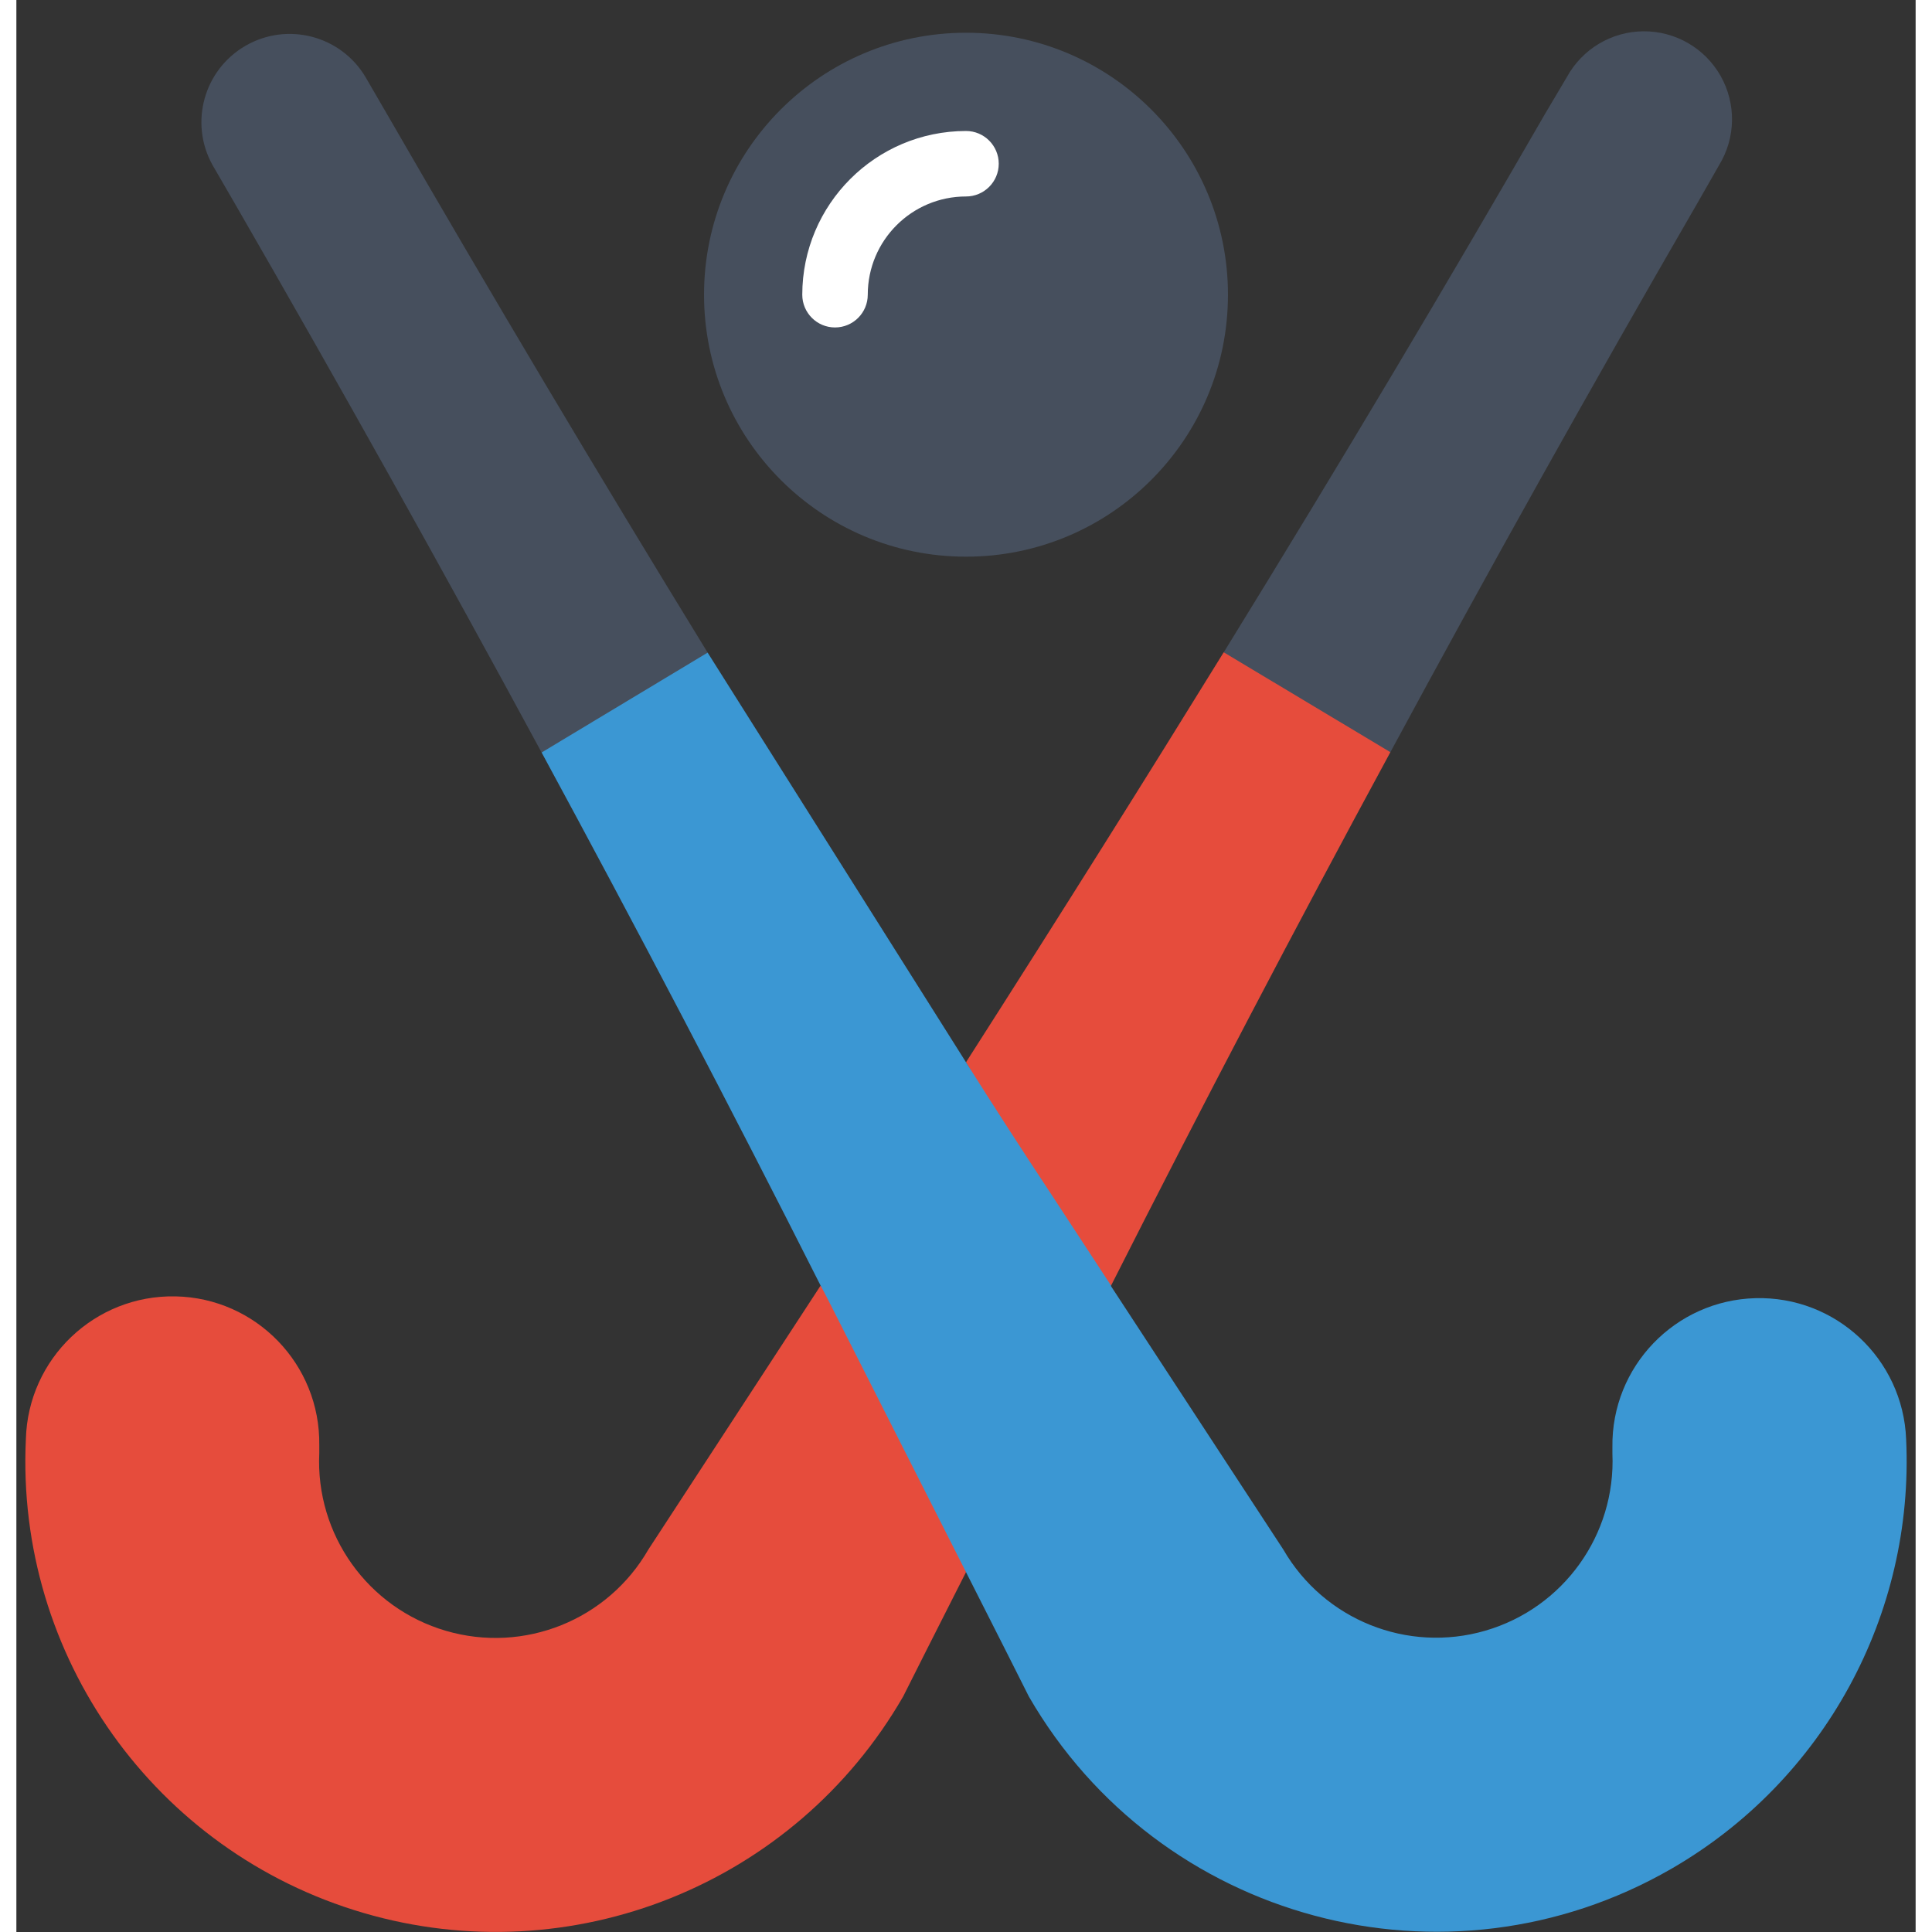 <svg height="512" viewBox="0 0 58 59" width="512" xmlns="http://www.w3.org/2000/svg"><rect x="0" y="0" width="58" height="59" fill="#333333" stroke="none"/><g id="Page-1" fill="none" fill-rule="evenodd"><g id="021---Hockey-Sticks"><path id="Path" d="m52 5.04-.68 1.19c-3.2 5.53-6.32 11.11-9.36 16.74l-3.081-1.047-2.009-2c3.74-6.07 6.81-11.24 9.81-16.44l.67-1.13c.468-.855 1.362-1.39 2.337-1.397s1.877.514 2.357 1.362c.48.848.464 1.89-.044 2.722z" fill="#464f5d"/><path id="Path" d="m41.96 22.97c-2.92 5.39-5.763 10.82-8.53 16.29l-2.86-2.34c-.87-1.32-.73-3.15-1.57-4.48 2.98-4.66 5.55-8.76 7.87-12.52z" fill="#e64c3c"/><path id="Path" d="m29 48.01-1.19 2.35-.73 1.45c-3.313 5.742-10.125 8.472-16.486 6.606-6.361-1.866-10.619-7.844-10.304-14.466.066-2.462 2.107-4.41 4.569-4.361 2.463.049 4.424 2.078 4.391 4.541v.25c-.117 2.484 1.482 4.725 3.869 5.423s4.941-.328 6.181-2.483l5.26-8.06c.16.29 3.012 1.728 3.162 2.018z" fill="#e64c3c"/><path id="Path" d="m21.11 19.93-2.287 2.026-2.783 1.024c-3.04-5.62-6.16-11.203-9.36-16.75l-.69-1.19c-.715-1.287-.265-2.909 1.011-3.644s2.905-.31 3.659.954l.65 1.12c3.193 5.53 6.46 11.017 9.8 16.46z" fill="#464f5d"/><path id="Path" d="m50.54 57.07c-6.871 3.961-15.652 1.607-19.62-5.26l-.73-1.45-1.19-2.35-3.99-7.88c-.15-.29-.29-.58-.45-.87-2.76-5.467-5.6-10.893-8.52-16.28l5.07-3.05 7.89 12.51c.84 1.333 1.697 2.66 2.57 3.98l1.86 2.84v.02l5.26 8.04c1.242 2.149 3.791 3.172 6.174 2.477 2.383-.695 3.983-2.928 3.876-5.407v-.2c-.033-2.455 1.913-4.48 4.367-4.546s4.505 1.853 4.603 4.306c.252 5.37-2.514 10.432-7.17 13.12z" fill="#3b97d3"/><circle id="Oval" cx="29" cy="9" fill="#464f5d" r="8"/><path id="Path" d="m25 10c-.552 0-1-.448-1-1 .003-2.76 2.24-4.997 5-5 .552 0 1 .448 1 1s-.448 1-1 1c-1.657 0-3 1.343-3 3 0 .552-.448 1-1 1z" fill="#fff"/></g></g></svg>